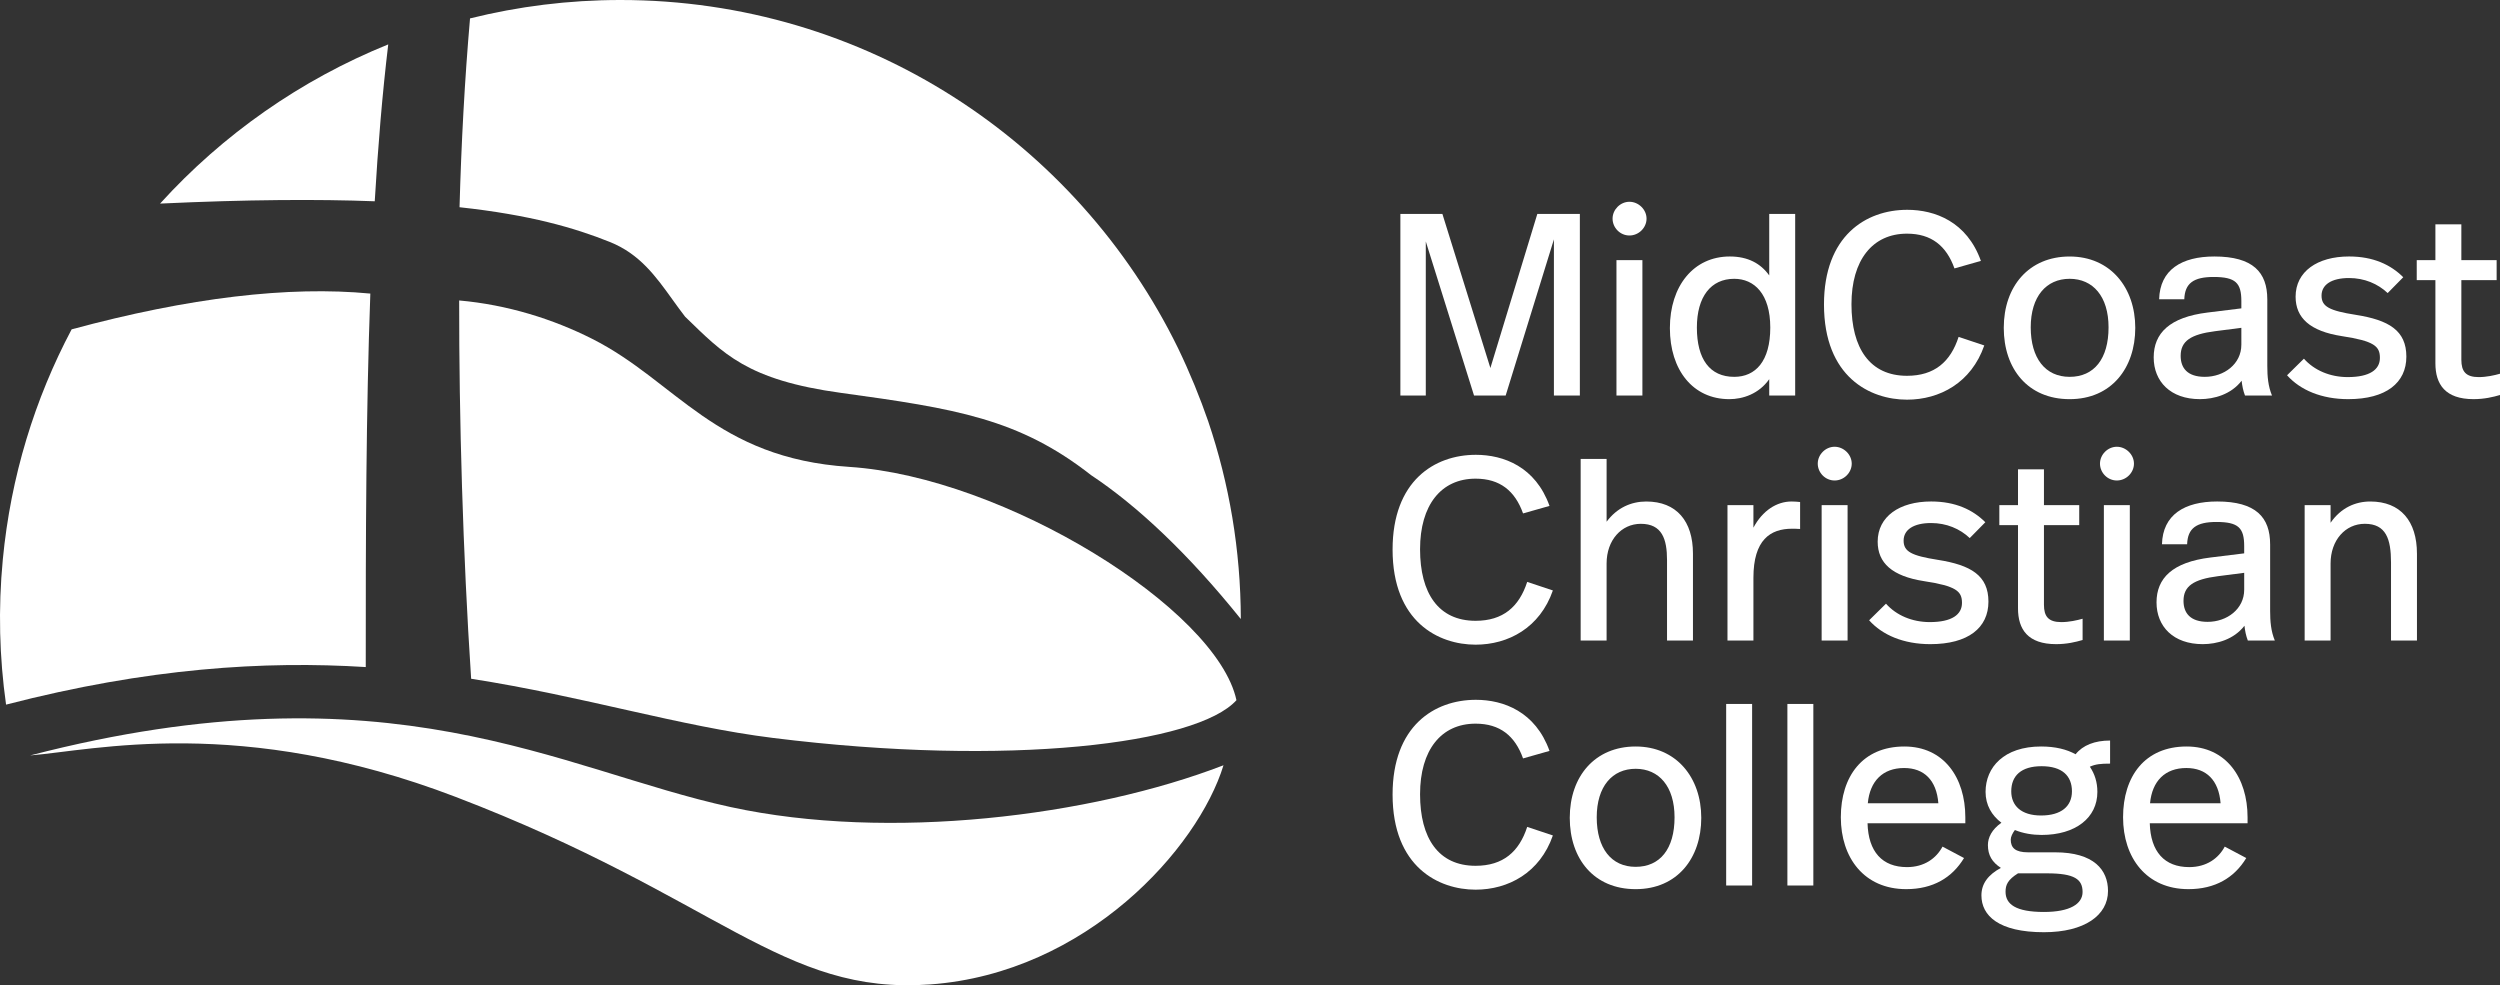 <?xml version="1.0" encoding="UTF-8"?> <svg xmlns="http://www.w3.org/2000/svg" id="Layer_1" data-name="Layer 1" viewBox="0 0 3486.39 1374"><rect x="0" y="0" width="3486.39" height="1374" fill="#333333" stroke="none"/><defs><style> .cls-1 { fill: #fff; stroke-width: 0px; } </style></defs><g><path class="cls-1" d="m516.44,409.41c-113.68-10.89-253.04,5.63-416.54,49.89C48.56,556.16,14.97,664.39,3.92,780.23c-6.57,68.91-4.76,136.72,4.53,202.41,197.71-51.19,360.44-61.27,501.61-52.39-.1-181.62.41-356.96,6.39-520.84"></path><path class="cls-1" d="m1184.33,651.09c-186.64-12.12-241.33-119.39-358.36-178.48-54.46-27.51-118.06-47.61-185.64-53.59-.15,165.36,5.14,351.82,16.7,527.54,157.84,24.65,289.84,66.23,421.16,82.57,329.34,41.01,591.46,8.11,646.1-52.67-27.36-127.36-323.69-311.31-539.96-325.35"></path><path class="cls-1" d="m1685.09,588.06c-11.53-33.37-25.52-67.84-42.27-102.59C1502.16,198.01,1206.83,0,865.21,0c-72.31,0-142.55,8.95-209.73,25.67-7.49,86.3-12.17,174.11-14.63,263.32,98.55,10.71,160.32,28.72,209.57,48.43,41.6,16.65,63.93,47.69,87.53,80.55,5.6,7.8,11.35,15.75,17.49,23.7,53.62,51.86,86.25,88.22,217.52,106.24,159.53,21.91,247.95,35.8,348.7,114.76,63.98,42.39,135.21,109.13,208.75,200.62-.23-96.25-16.14-188.81-45.34-275.24"></path><path class="cls-1" d="m522.6,280.69c4.5-76.15,10.53-149.38,18.82-218.78-121.89,49.32-230.64,125.57-318.19,222,121.71-5.68,219.47-6.26,299.37-3.22"></path><path class="cls-1" d="m1706.24,1067.21c-184.9,71.29-466.76,106.19-687.27,58.3-238.47-51.8-474.15-202.21-976.95-72.03,88.34-6.98,293.13-57.07,593.63,57.92,367.85,140.79,454.56,276.74,661.93,261.43,217.68-16.08,373.04-189.6,408.66-305.61"></path></g><g><polygon class="cls-1" points="2203.2 298.37 2203.2 551.56 2167.02 551.56 2167.02 333.83 2099.75 551.56 2055.61 551.56 1988.34 336.72 1988.34 551.56 1952.9 551.56 1952.9 298.37 2011.51 298.37 2078.42 513.23 2143.88 298.37 2203.2 298.37"></polygon><path class="cls-1" d="m2290.42,551.59h-36.18v-188.81h36.18v188.81Zm-41.6-246.7c0-12.66,10.84-23.5,23.52-23.5s23.86,10.84,23.86,23.5-10.84,23.52-23.86,23.52-23.52-10.87-23.52-23.52"></path><path class="cls-1" d="m2366.39,456.8c0,44.13,18.08,68.73,52.09,68.73,29.66,0,50.27-21.71,50.27-68.73s-22.42-67.99-50.27-67.99c-32.55,0-52.09,24.96-52.09,67.99m137.08-158.43v253.19h-36.18v-22.78c-14.45,20.64-36.87,27.87-55.69,27.87-50.63,0-82.85-40.53-82.85-99.11s32.93-99.85,83.56-99.85c25.34,0,43.06,9.77,54.98,26.41v-85.74h36.18Z"></path><path class="cls-1" d="m2543.65,424.61c0-95.5,58.25-132.02,116.11-132.02,38.71,0,83.21,16.62,102.72,71.26l-36.87,10.48c-11.23-31.48-32.19-48.48-66.2-48.48-48.12,0-77.43,36.9-77.43,98.39s25.7,99.83,77.43,99.83c38.33,0,60.78-19.54,71.98-54.26l35.8,11.94c-18.08,52.09-62.21,75.61-107.78,75.61-51.37,0-115.76-31.48-115.76-132.76"></path><path class="cls-1" d="m2940.49,456.46c0-43.06-21.71-67.66-54.26-67.66s-54.26,24.6-54.26,67.66,20.28,69.07,54.26,69.07,54.26-24.96,54.26-69.07m-146.13.72c0-57.89,35.08-99.47,91.87-99.47s91.52,43.39,91.52,99.47-33.27,99.47-91.52,99.47-91.87-42.32-91.87-99.47"></path><path class="cls-1" d="m3125.7,457.16l-36.54,4.7c-33.98,4.35-48.1,13.76-48.1,34.37,0,17,9.41,29.3,33.65,29.3,26.77,0,50.99-17.72,50.99-44.85v-23.52Zm36.18-39.79v92.97c0,14.45,1.1,28.2,6.52,41.22h-37.64c-2.53-6.49-3.96-13.73-4.68-20.61-14.83,19.18-38.36,25.67-58.25,25.67-40.86,0-64.39-24.57-64.39-58.22s22.07-56.07,75.25-62.57l47-5.8v-10.13c0-25.31-7.95-33.65-38.69-33.65-27.85,0-40.14,8.69-40.89,31.12h-35.08c1.07-41.24,31.48-59.68,77.04-59.68,53.9,0,73.79,22.07,73.79,59.68"></path><path class="cls-1" d="m3351.45,386.63l-21.71,22.07c-13.76-13.02-32.55-20.97-53.9-20.97-24.57,0-38.33,9.38-38.33,24.57s10.84,20.99,47.74,26.77c45.92,7.24,70.55,21.71,70.55,58.25s-28.23,59.32-81.03,59.32c-37.26,0-66.92-12.66-85.35-33.29l23.5-23.14c14.47,16.29,36.54,25.67,61.14,25.67,30.74,0,44.85-10.48,44.85-26.77s-7.98-23.5-53.19-30.38c-44.13-6.85-64.39-25.31-64.39-54.98,0-35.08,30.38-56.07,74.51-56.07,34.01,0,58.25,11.58,75.61,28.94"></path><path class="cls-1" d="m3432.49,312.84v49.91h49.2v27.87h-49.2v111.03c0,16.29,6.16,24.24,24.24,24.24,10.84,0,22.07-2.53,29.66-4.7v29.66c-9.77,2.89-22.07,5.78-36.9,5.78-39.43,0-53.19-20.61-53.19-49.91v-116.09h-26.03v-27.87h26.03v-49.91h36.18Z"></path><path class="cls-1" d="m1942.04,766.28c0-95.5,58.22-132.02,116.11-132.02,38.69,0,83.21,16.62,102.74,71.26l-36.9,10.48c-11.23-31.48-32.22-48.48-66.2-48.48-48.12,0-77.43,36.9-77.43,98.39s25.7,99.83,77.43,99.83c38.33,0,60.75-19.54,71.98-54.26l35.8,11.94c-18.08,52.09-62.21,75.61-107.78,75.61-51.37,0-115.76-31.48-115.76-132.76"></path><path class="cls-1" d="m2204.32,893.24v-253.19h36.18v87.53c14.45-19.54,34.34-28.2,55.33-28.2,42.32,0,65.1,27.49,65.1,72.7v121.18h-36.16v-112.12c0-29.3-6.88-50.65-36.54-50.65-27.13,0-47.74,22.78-47.74,55.36v107.42h-36.18Z"></path><path class="cls-1" d="m2510.34,700.08v37.61c-5.42-.36-8.67-.36-11.2-.36-30.38,0-53.9,15.57-53.9,68.37v87.53h-36.18v-188.81h36.18v31.45c12.66-23.86,32.55-36.51,53.16-36.51,3.63,0,8.69.36,11.94.72"></path><path class="cls-1" d="m2576.56,893.25h-36.18v-188.81h36.18v188.81Zm-41.6-246.7c0-12.66,10.84-23.52,23.52-23.52s23.86,10.87,23.86,23.52-10.84,23.52-23.86,23.52-23.52-10.87-23.52-23.52"></path><path class="cls-1" d="m2768.63,728.3l-21.71,22.07c-13.76-13.02-32.55-20.97-53.9-20.97-24.57,0-38.33,9.38-38.33,24.57s10.84,20.99,47.74,26.77c45.92,7.24,70.55,21.71,70.55,58.25s-28.23,59.32-81.03,59.32c-37.26,0-66.92-12.66-85.35-33.29l23.5-23.14c14.47,16.29,36.54,25.67,61.14,25.67,30.74,0,44.85-10.48,44.85-26.77s-7.98-23.5-53.19-30.38c-44.13-6.88-64.39-25.31-64.39-54.98,0-35.08,30.38-56.07,74.51-56.07,34.01,0,58.25,11.58,75.61,28.94"></path><path class="cls-1" d="m2850.4,654.51v49.91h49.2v27.87h-49.2v111.03c0,16.29,6.16,24.24,24.24,24.24,10.84,0,22.07-2.53,29.66-4.7v29.66c-9.77,2.89-22.07,5.78-36.9,5.78-39.43,0-53.19-20.61-53.19-49.91v-116.09h-26.03v-27.87h26.03v-49.91h36.18Z"></path><path class="cls-1" d="m2970.15,893.25h-36.18v-188.81h36.18v188.81Zm-41.6-246.7c0-12.66,10.84-23.52,23.52-23.52s23.86,10.87,23.86,23.52-10.84,23.52-23.86,23.52-23.52-10.87-23.52-23.52"></path><path class="cls-1" d="m3129.65,798.83l-36.51,4.7c-34.01,4.35-48.12,13.76-48.12,34.37,0,17,9.41,29.3,33.65,29.3,26.77,0,50.99-17.72,50.99-44.85v-23.52Zm36.18-39.79v92.97c0,14.45,1.1,28.2,6.52,41.22h-37.64c-2.53-6.49-3.96-13.73-4.68-20.61-14.83,19.18-38.36,25.67-58.25,25.67-40.86,0-64.39-24.57-64.39-58.22s22.07-56.07,75.25-62.6l47-5.78v-10.13c0-25.31-7.95-33.65-38.69-33.65-27.85,0-40.14,8.69-40.89,31.12h-35.08c1.07-41.24,31.48-59.68,77.04-59.68,53.9,0,73.79,22.07,73.79,59.68"></path><path class="cls-1" d="m3370.59,772.06v121.18h-36.18v-108.88c0-32.55-6.85-53.9-36.54-53.9-27.1,0-47.74,22.78-47.74,55.36v107.42h-36.16v-188.81h36.16v24.6c14.47-20.99,34.72-29.66,55.36-29.66,42.32,0,65.1,27.49,65.1,72.7"></path><path class="cls-1" d="m1942.04,1107.94c0-95.5,58.22-132.02,116.11-132.02,38.69,0,83.21,16.62,102.74,71.26l-36.9,10.48c-11.23-31.48-32.22-48.48-66.2-48.48-48.12,0-77.43,36.9-77.43,98.39s25.7,99.83,77.43,99.83c38.33,0,60.75-19.54,71.98-54.26l35.8,11.94c-18.08,52.09-62.21,75.61-107.78,75.61-51.37,0-115.76-31.48-115.76-132.76"></path><path class="cls-1" d="m2335.25,1139.78c0-43.06-21.71-67.66-54.26-67.66s-54.26,24.6-54.26,67.66,20.28,69.07,54.26,69.07,54.26-24.96,54.26-69.07m-146.13.72c0-57.89,35.08-99.47,91.87-99.47s91.52,43.39,91.52,99.47-33.27,99.47-91.52,99.47-91.87-42.32-91.87-99.47"></path><rect class="cls-1" x="2407.24" y="981.7" width="36.18" height="253.19"></rect><rect class="cls-1" x="2492.62" y="981.7" width="36.18" height="253.19"></rect><path class="cls-1" d="m2703.15,1120.24c-2.53-32.19-19.89-49.2-47.74-49.2-29.66,0-47.76,18.1-50.65,49.2h98.39Zm-136.01,19.54c0-57.15,30.38-98.75,88.63-98.75,54.98,0,84.99,43.39,84.99,98.75v8.31h-136.37c1.07,39.79,20.64,61.14,54.98,61.14,24.24,0,40.89-12.3,49.56-28.59l30.02,15.93c-16.62,27.49-43.39,43.39-80.65,43.39-58.61,0-91.16-43.75-91.16-100.18"></path><path class="cls-1" d="m2889.45,1103.6c0-21.71-13.73-35.08-42.32-35.08s-42.32,13.37-42.32,35.08c0,19.89,13.76,33.65,41.6,33.65s43.03-12.66,43.03-33.65m14.83,140.35c0-17.72-11.2-26.03-49.55-26.03h-40.5c-14.47,9.03-17.36,16.26-17.36,25.67,0,17.36,14.11,28.2,53.54,28.2,36.16,0,53.88-11.2,53.88-27.85m-141.07,4.7c0-16.65,9.77-28.94,27.13-38.33-12.3-7.98-18.08-17.75-18.08-31.83,0-10.51,5.42-21.71,18.82-31.12-13.4-10.13-22.09-24.6-22.09-43.03,0-34.37,25.7-63.31,77.43-63.31,19.89,0,35.8,3.99,48.1,10.84,10.15-12.66,26.77-19.15,48.12-19.15v32.19c-13.02,0-20.25.72-28.23,4.32,6.88,10.13,10.51,21.71,10.51,35.11,0,36.16-30.4,60.04-77.78,60.04-12.66,0-26.03-2.17-37.26-6.88-3.25,4.35-5.78,9.41-5.78,13.37,0,11.58,6.49,17.75,24.21,17.75h37.64c54.23,0,73.79,24.57,73.79,53.88,0,34.01-32.93,57.53-89.34,57.53-63.31,0-87.19-23.17-87.19-51.37"></path><path class="cls-1" d="m3096.74,1120.24c-2.53-32.19-19.89-49.2-47.74-49.2-29.66,0-47.76,18.1-50.65,49.2h98.39Zm-136.01,19.54c0-57.15,30.38-98.75,88.63-98.75,54.98,0,84.99,43.39,84.99,98.75v8.31h-136.37c1.07,39.79,20.64,61.14,54.98,61.14,24.24,0,40.89-12.3,49.56-28.59l30.02,15.93c-16.62,27.49-43.39,43.39-80.65,43.39-58.61,0-91.16-43.75-91.16-100.18"></path></g></svg> 